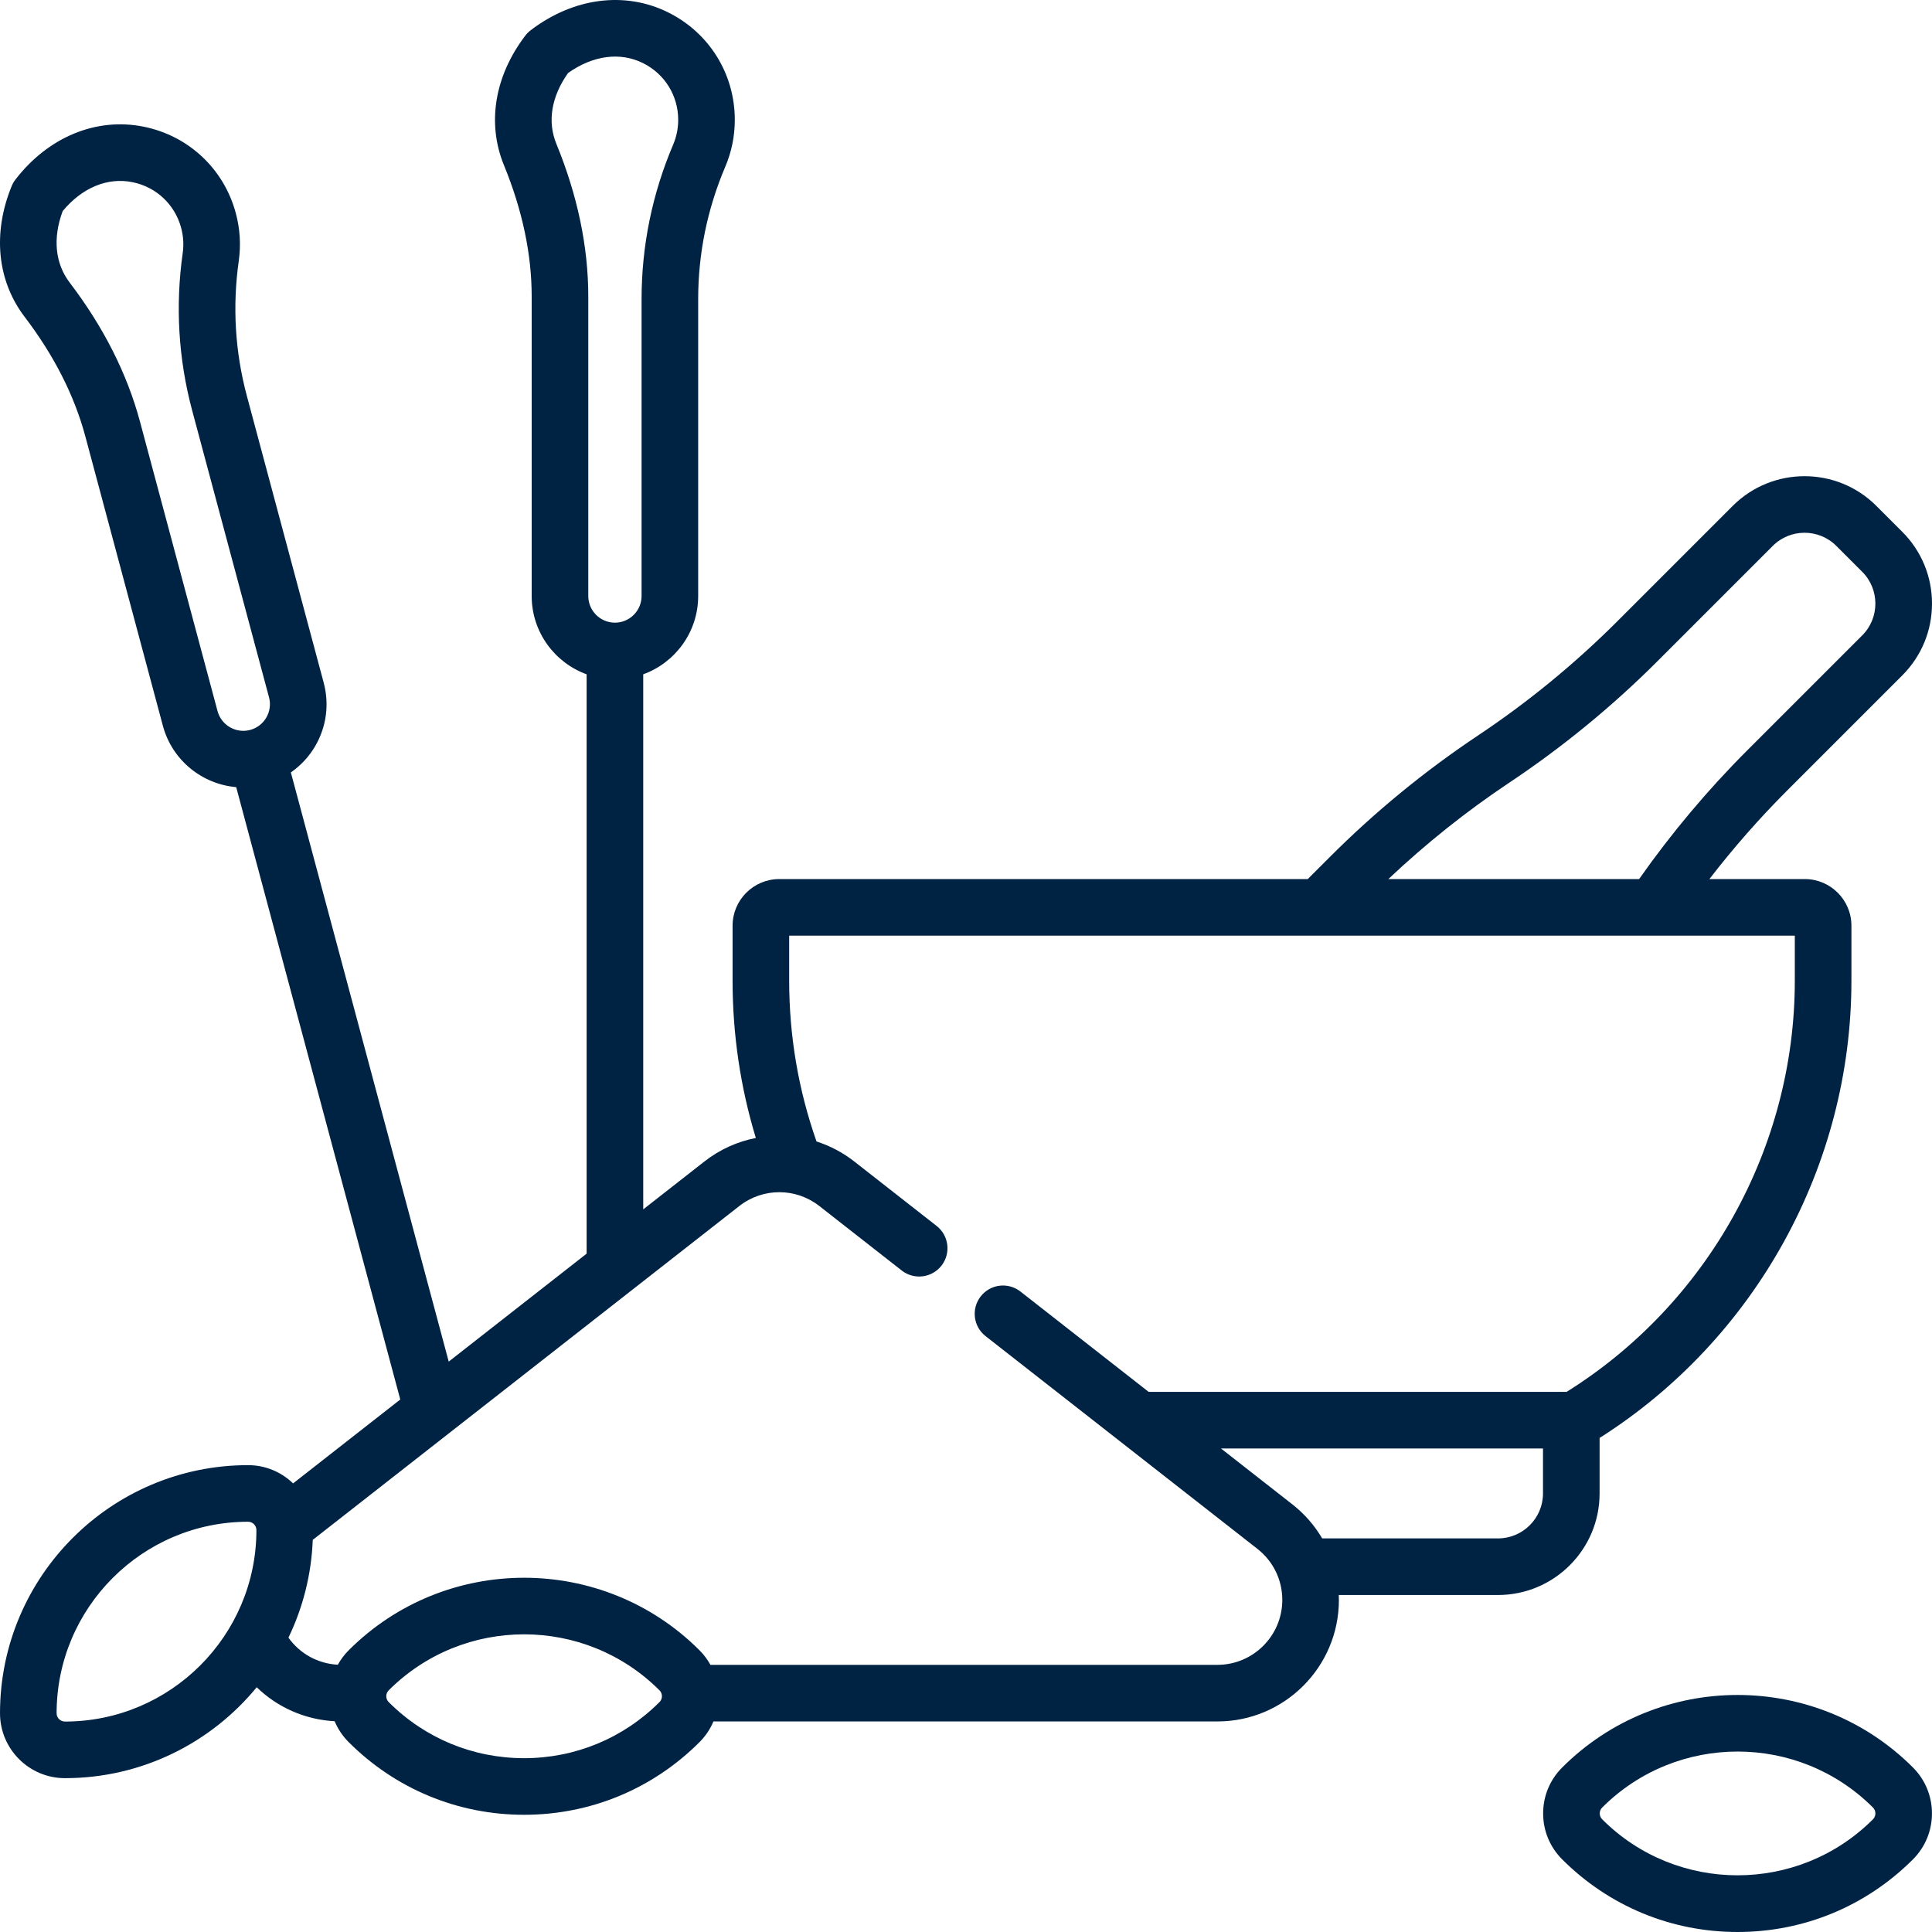 <?xml version="1.0" encoding="UTF-8" standalone="no"?>
<svg xmlns:inkscape="http://www.inkscape.org/namespaces/inkscape" xmlns:sodipodi="http://sodipodi.sourceforge.net/DTD/sodipodi-0.dtd" xmlns="http://www.w3.org/2000/svg" xmlns:svg="http://www.w3.org/2000/svg" version="1.1" id="Capa_1" x="0px" y="0px" viewBox="0 0 512 512" style="enable-background:new 0 0 512 512;" xml:space="preserve" sodipodi:docname="009-traditional-medicine.svg" inkscape:version="1.1.2 (b8e25be833, 2022-02-05)"><defs id="defs45"></defs>
<g id="g10" style="fill:#002344;fill-opacity:1">
	<g id="g8" style="fill:#002344;fill-opacity:1">
		<g id="g6" style="fill:#002344;fill-opacity:1">
			<path d="M423.91,395.779v-14.707c41.298-26.192,66.735-72.114,66.735-121.195v-14.561c0-6.812-5.542-12.354-12.353-12.354     h-25.286c6.35-8.236,13.228-16.085,20.564-23.42l30.548-30.549C509.2,173.909,512,167.15,512,159.962     c0-7.19-2.8-13.949-7.883-19.033l-6.863-6.863c-10.494-10.493-27.569-10.491-38.063,0l-30.548,30.549     c-11.263,11.264-23.694,21.456-36.947,30.292c-14.074,9.382-27.275,20.204-39.235,32.165l-5.891,5.892H206.495     c-6.812,0-12.353,5.542-12.353,12.354v14.561c0,14.246,2.072,28.23,6.161,41.693c-4.84,0.957-9.513,3.014-13.612,6.222     l-16.228,12.701V178.697c8.483-3.077,14.56-11.215,14.56-20.747V79.31c0-12.108,2.416-23.925,7.181-35.124     c1.676-3.939,2.526-8.121,2.526-12.43c0-12.164-6.774-23.078-17.68-28.48c-11.453-5.674-25.064-3.904-36.409,4.735     c-0.536,0.408-1.014,0.887-1.422,1.423c-8.16,10.716-10.222,23.244-5.657,34.371c4.871,11.872,7.34,23.568,7.34,34.761v79.385     c0,9.532,6.078,17.67,14.56,20.747v153.535l-36.547,28.603L77.081,204.703c2.623-1.827,4.849-4.203,6.495-7.053     c2.946-5.103,3.729-11.048,2.204-16.741l-20.353-75.961c-3.134-11.696-3.859-23.736-2.155-35.786     c0.6-4.239,0.338-8.498-0.777-12.659C59.347,44.754,49.979,35.965,38.047,33.57c-12.535-2.515-25.222,2.716-33.943,13.997     c-0.412,0.533-0.75,1.119-1.006,1.742C-2.01,61.771-0.759,74.406,6.531,83.974c7.776,10.205,13.188,20.863,16.085,31.676     l20.546,76.68c2.467,9.207,10.444,15.493,19.433,16.269l43.483,162.283l-28.405,22.23c-3.096-2.986-7.298-4.834-11.929-4.834     c-36.25,0-65.742,29.493-65.742,65.744c0,9.488,7.719,17.207,17.207,17.207c20.458,0,38.76-9.396,50.826-24.095     c5.495,5.339,12.774,8.584,20.649,9.006c0.854,2.046,2.106,3.926,3.721,5.541c12.417,12.417,28.926,19.255,46.486,19.255     s34.07-6.838,46.487-19.255c1.598-1.599,2.839-3.459,3.692-5.481h133.557c17.753,0,32.195-14.443,32.195-32.196     c0-0.439-0.02-0.875-0.037-1.312h42.211C411.836,422.693,423.91,410.62,423.91,395.779z M66.3,193.441     c-3.762,1.004-7.641-1.234-8.649-4.994l-20.546-76.68C33.7,99.06,27.428,86.649,18.462,74.883     c-3.869-5.079-4.516-11.772-1.855-18.935c5.154-6.215,11.845-9.005,18.487-7.672c6.302,1.266,11.25,5.905,12.913,12.11     c0.589,2.2,0.729,4.446,0.414,6.675c-1.988,14.061-1.141,28.115,2.518,41.771l20.353,75.961     C72.3,188.554,70.06,192.433,66.3,193.441z M17.209,456.229c-1.217,0-2.207-0.99-2.207-2.207     c0-27.98,22.763-50.743,50.742-50.743c1.217,0,2.207,0.99,2.207,2.207C67.951,433.466,45.188,456.229,17.209,456.229z      M400.016,207.385c14.072-9.381,27.272-20.203,39.234-32.164l30.548-30.549c4.645-4.647,12.205-4.645,16.849,0l6.863,6.863     c4.646,4.645,4.646,12.204,0,16.849l-30.548,30.549c-10.466,10.467-20.062,21.91-28.579,34.028h-66.454     C377.874,223.56,388.639,214.971,400.016,207.385z M147.439,38.112c-2.422-5.906-1.315-12.537,3.109-18.769     c6.587-4.669,13.77-5.632,19.843-2.625c5.76,2.854,9.338,8.616,9.338,15.038c0,2.279-0.447,4.484-1.328,6.555     c0,0.001,0,0.001,0,0.001c-5.56,13.067-8.378,26.86-8.378,40.998v78.641c0,3.894-3.167,7.061-7.061,7.061     c-3.894,0-7.061-3.167-7.061-7.061V78.566C155.901,65.411,153.054,51.801,147.439,38.112z M174.771,451.074     c-9.584,9.584-22.327,14.863-35.88,14.863c-13.554,0-26.296-5.278-35.88-14.863c-0.861-0.86-0.861-2.261,0-3.121     c9.892-9.893,22.885-14.838,35.879-14.838c12.994,0,25.989,4.946,35.881,14.839c0.534,0.534,0.646,1.143,0.646,1.56     C175.418,449.93,175.306,450.54,174.771,451.074z M322.627,441.201H188.274c-0.773-1.396-1.737-2.696-2.896-3.856     c-25.634-25.631-67.341-25.632-92.972,0.001c-1.151,1.15-2.108,2.44-2.878,3.823c-5.277-0.275-10.059-2.922-13.086-7.174     c3.814-7.893,6.082-16.663,6.443-25.913l113.05-88.477c6.24-4.883,14.956-4.882,21.195,0l21.841,17.093     c3.261,2.555,7.976,1.98,10.528-1.284c2.553-3.262,1.978-7.976-1.284-10.529l-21.841-17.093     c-3.065-2.399-6.453-4.151-9.989-5.292c-4.806-13.659-7.244-27.984-7.244-42.624v-11.914h266.503v11.914     c0,44.234-23.071,85.611-60.482,108.987H304.408l-33.98-26.593c-3.262-2.555-7.975-1.979-10.528,1.284     c-2.553,3.262-1.978,7.976,1.284,10.529l72.04,56.38c4.192,3.281,6.598,8.217,6.598,13.541     C339.822,433.486,332.108,441.201,322.627,441.201z M350.394,407.693c-2.02-3.429-4.682-6.503-7.926-9.042l-18.893-14.786h85.335     v11.914c0,6.569-5.345,11.914-11.914,11.914H350.394z" id="path2" style="fill:#002344;fill-opacity:1"></path>
			<path d="M413.988,468.409c-3.25,3.249-5.041,7.57-5.041,12.167s1.79,8.917,5.04,12.168C426.405,505.162,442.913,512,460.474,512     c17.56,0,34.069-6.838,46.487-19.255c0-0.001,0-0.001,0-0.001c6.707-6.709,6.707-17.625-0.001-24.336     C481.327,442.777,439.62,442.776,413.988,468.409z M496.354,482.137c-19.783,19.786-51.976,19.786-71.759,0     c-0.861-0.86-0.861-2.261-0.001-3.121c9.893-9.893,22.887-14.838,35.88-14.838c12.994,0,25.989,4.946,35.881,14.839     C497.214,479.876,497.214,481.277,496.354,482.137z" id="path4" style="fill:#002344;fill-opacity:1"></path>
		</g>
	</g>
</g>
<g id="g12" style="fill:#002344;fill-opacity:1">
</g>
<g id="g14" style="fill:#002344;fill-opacity:1">
</g>
<g id="g16" style="fill:#002344;fill-opacity:1">
</g>
<g id="g18" style="fill:#002344;fill-opacity:1">
</g>
<g id="g20" style="fill:#002344;fill-opacity:1">
</g>
<g id="g22" style="fill:#002344;fill-opacity:1">
</g>
<g id="g24" style="fill:#002344;fill-opacity:1">
</g>
<g id="g26" style="fill:#002344;fill-opacity:1">
</g>
<g id="g28" style="fill:#002344;fill-opacity:1">
</g>
<g id="g30" style="fill:#002344;fill-opacity:1">
</g>
<g id="g32" style="fill:#002344;fill-opacity:1">
</g>
<g id="g34" style="fill:#002344;fill-opacity:1">
</g>
<g id="g36" style="fill:#002344;fill-opacity:1">
</g>
<g id="g38" style="fill:#002344;fill-opacity:1">
</g>
<g id="g40" style="fill:#002344;fill-opacity:1">
</g>
</svg>
